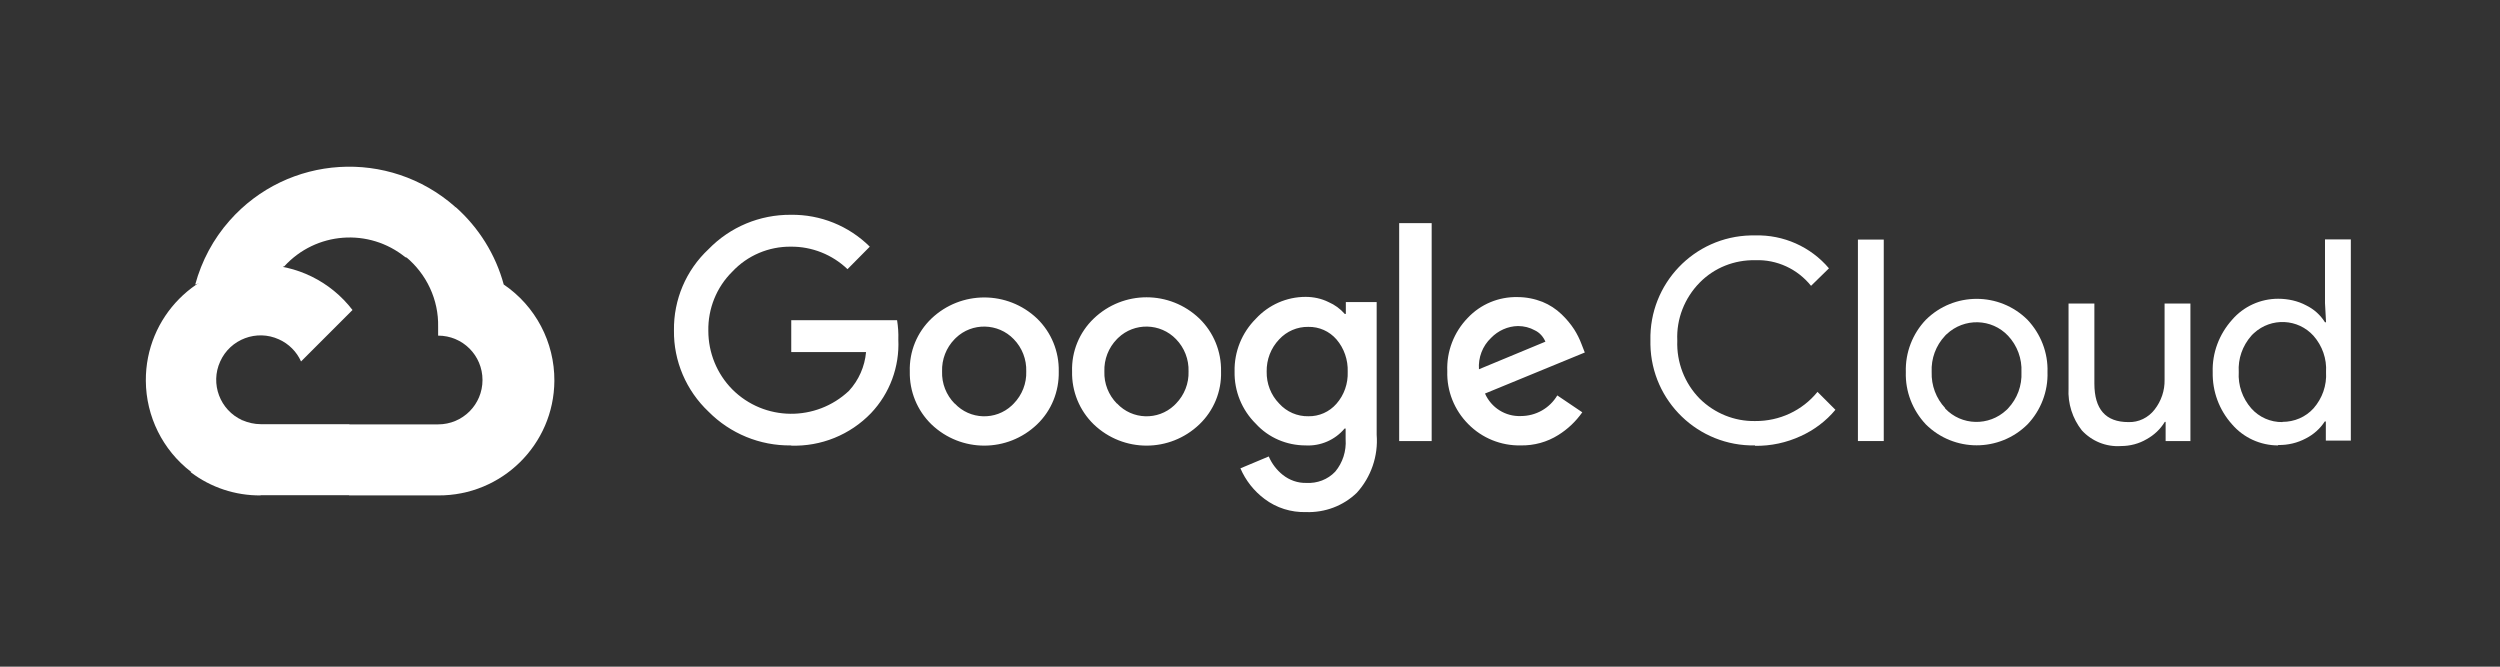<svg width="120" height="32" viewBox="0 0 120 32" fill="none" xmlns="http://www.w3.org/2000/svg">
<rect x="0" y="0" width="120" height="32" fill="#333333" stroke="none"/>
<g clip-path="url(#clip0_37_2)">
<path d="M19.45 12.35H20.05L21.76 10.64L21.84 9.92C18.66 7.12 13.82 7.42 11.02 10.59C10.24 11.47 9.68 12.52 9.37 13.66C9.56 13.58 9.77 13.57 9.97 13.62L13.38 13.06C13.38 13.06 13.55 12.77 13.64 12.79C15.16 11.12 17.71 10.93 19.46 12.35H19.45Z" fill="white"/>
<path d="M24.18 13.66C23.79 12.22 22.98 10.92 21.86 9.93L19.47 12.32C20.48 13.15 21.06 14.39 21.03 15.69V16.11C22.21 16.11 23.16 17.06 23.16 18.24C23.16 19.42 22.21 20.37 21.03 20.37H16.77L16.35 20.8V23.36L16.77 23.78H21.03C24.09 23.8 26.59 21.34 26.61 18.28C26.62 16.43 25.71 14.69 24.17 13.65L24.18 13.66Z" fill="white"/>
<path d="M12.51 23.77H16.77V20.36H12.51C12.21 20.36 11.91 20.29 11.63 20.17L11.03 20.36L9.31 22.07L9.16 22.67C10.12 23.4 11.3 23.79 12.51 23.78V23.77Z" fill="white"/>
<path d="M12.51 12.7C9.45 12.72 6.98 15.21 7 18.28C7.01 19.99 7.81 21.6 9.16 22.64L11.63 20.17C10.56 19.69 10.08 18.42 10.57 17.35C11.05 16.28 12.32 15.8 13.39 16.29C13.86 16.5 14.24 16.88 14.45 17.35L16.92 14.88C15.87 13.51 14.23 12.7 12.5 12.71L12.51 12.7Z" fill="white"/>
<path d="M37.96 21.38C36.48 21.4 35.05 20.81 34.01 19.76C32.94 18.75 32.33 17.33 32.35 15.86C32.33 14.38 32.93 12.97 34.01 11.96C35.05 10.89 36.47 10.3 37.96 10.31C39.38 10.29 40.74 10.84 41.75 11.84L40.68 12.92C39.95 12.22 38.97 11.83 37.96 11.84C36.9 11.83 35.88 12.26 35.15 13.04C34.39 13.79 33.98 14.82 34 15.88C34 16.93 34.41 17.94 35.15 18.69C36.69 20.23 39.17 20.25 40.75 18.76C41.22 18.25 41.51 17.59 41.57 16.9H37.98V15.37H43.06C43.11 15.68 43.13 15.99 43.12 16.3C43.18 17.61 42.71 18.88 41.81 19.83C40.81 20.87 39.41 21.44 37.96 21.39V21.38ZM49.78 20.37C48.36 21.73 46.13 21.73 44.71 20.37C44.02 19.7 43.65 18.78 43.67 17.83C43.64 16.87 44.02 15.95 44.71 15.29C46.13 13.94 48.36 13.94 49.78 15.29C50.47 15.96 50.84 16.88 50.82 17.83C50.84 18.79 50.47 19.71 49.78 20.37ZM45.83 19.37C46.56 20.15 47.79 20.19 48.57 19.46C48.6 19.43 48.63 19.4 48.66 19.37C49.06 18.96 49.28 18.4 49.26 17.83C49.28 17.25 49.06 16.69 48.66 16.28C47.91 15.5 46.66 15.47 45.88 16.22C45.86 16.24 45.84 16.26 45.82 16.28C45.42 16.69 45.2 17.25 45.22 17.83C45.2 18.41 45.42 18.96 45.82 19.37H45.83ZM57.57 20.37C56.15 21.73 53.92 21.73 52.5 20.37C51.81 19.7 51.44 18.78 51.46 17.83C51.43 16.87 51.81 15.95 52.5 15.29C53.92 13.93 56.15 13.93 57.57 15.29C58.26 15.96 58.63 16.88 58.61 17.83C58.64 18.79 58.26 19.71 57.57 20.37ZM53.62 19.37C54.35 20.15 55.58 20.19 56.36 19.46C56.39 19.43 56.42 19.4 56.45 19.37C56.85 18.96 57.07 18.4 57.05 17.83C57.07 17.25 56.85 16.69 56.45 16.28C55.7 15.5 54.45 15.47 53.67 16.22C53.65 16.24 53.63 16.26 53.61 16.28C53.21 16.69 52.99 17.25 53.01 17.83C52.99 18.41 53.21 18.96 53.61 19.37H53.62ZM62.69 24.58C61.97 24.6 61.27 24.38 60.7 23.95C60.19 23.57 59.79 23.06 59.54 22.48L60.9 21.91C61.05 22.26 61.28 22.56 61.58 22.8C61.9 23.05 62.29 23.19 62.7 23.18C63.22 23.21 63.73 23.02 64.09 22.64C64.45 22.21 64.63 21.65 64.59 21.08V20.57H64.54C64.08 21.12 63.38 21.42 62.67 21.38C61.76 21.38 60.89 21.01 60.28 20.34C59.61 19.68 59.24 18.77 59.26 17.83C59.24 16.88 59.61 15.97 60.28 15.3C60.9 14.63 61.76 14.25 62.67 14.25C63.05 14.25 63.43 14.33 63.77 14.5C64.07 14.63 64.33 14.82 64.55 15.07H64.6V14.5H66.08V20.87C66.16 21.89 65.81 22.9 65.13 23.65C64.48 24.28 63.6 24.61 62.69 24.58ZM62.8 19.98C63.32 19.99 63.81 19.77 64.15 19.38C64.52 18.96 64.71 18.41 64.69 17.85C64.71 17.28 64.52 16.72 64.15 16.29C63.81 15.9 63.32 15.68 62.8 15.69C62.27 15.68 61.76 15.9 61.4 16.29C61 16.71 60.79 17.26 60.8 17.84C60.79 18.41 61 18.96 61.4 19.37C61.76 19.77 62.27 19.99 62.8 19.98ZM68.72 10.71V21.17H67.16V10.71H68.72ZM73 21.38C72.05 21.4 71.14 21.03 70.48 20.36C69.81 19.69 69.44 18.77 69.47 17.82C69.43 16.87 69.79 15.94 70.45 15.26C71.07 14.6 71.94 14.24 72.84 14.26C73.25 14.26 73.66 14.34 74.04 14.49C74.38 14.63 74.69 14.83 74.96 15.09C75.19 15.31 75.39 15.55 75.56 15.81C75.7 16.03 75.82 16.27 75.91 16.51L76.07 16.92L71.28 18.89C71.58 19.57 72.26 20 73 19.97C73.72 19.97 74.38 19.6 74.75 18.98L75.95 19.79C75.64 20.23 75.25 20.6 74.8 20.88C74.26 21.22 73.64 21.39 73 21.38ZM71 17.72L74.18 16.4C74.08 16.17 73.91 15.97 73.68 15.86C73.43 15.72 73.15 15.65 72.86 15.65C72.37 15.66 71.91 15.87 71.57 16.22C71.16 16.61 70.95 17.16 70.99 17.73L71 17.72Z" fill="white"/>
<path d="M84.24 21.38C81.52 21.43 79.27 19.26 79.22 16.54C79.22 16.47 79.22 16.41 79.22 16.34C79.16 13.62 81.31 11.36 84.04 11.3C84.11 11.3 84.17 11.3 84.24 11.3C85.6 11.26 86.91 11.84 87.79 12.88L86.93 13.72C86.28 12.91 85.29 12.45 84.25 12.49C83.25 12.47 82.29 12.85 81.59 13.56C80.86 14.3 80.46 15.31 80.51 16.35C80.47 17.39 80.86 18.4 81.59 19.14C82.3 19.84 83.26 20.23 84.25 20.21C85.41 20.22 86.51 19.71 87.24 18.81L88.1 19.67C87.65 20.21 87.08 20.64 86.44 20.93C85.75 21.25 85 21.41 84.24 21.4V21.38Z" fill="white"/>
<path d="M90.42 21.17H89.18V11.5H90.42V21.16V21.17Z" fill="white"/>
<path d="M92.44 15.35C93.79 14.01 95.97 14.01 97.32 15.35C97.96 16.03 98.31 16.93 98.28 17.86C98.31 18.79 97.96 19.7 97.32 20.37C95.97 21.71 93.79 21.71 92.44 20.37C91.8 19.69 91.45 18.79 91.48 17.86C91.45 16.93 91.8 16.02 92.44 15.35ZM93.36 19.6C94.15 20.44 95.47 20.47 96.31 19.68C96.34 19.65 96.37 19.63 96.39 19.6C96.83 19.13 97.06 18.51 97.03 17.86C97.06 17.22 96.83 16.59 96.39 16.12C95.6 15.28 94.28 15.25 93.44 16.04C93.41 16.07 93.38 16.09 93.36 16.12C92.92 16.59 92.69 17.21 92.72 17.86C92.7 18.5 92.93 19.12 93.37 19.59L93.36 19.6Z" fill="white"/>
<path d="M105.15 21.17H103.95V20.25H103.91C103.7 20.6 103.4 20.88 103.04 21.08C102.67 21.3 102.24 21.41 101.81 21.41C101.1 21.46 100.41 21.18 99.93 20.66C99.48 20.09 99.25 19.37 99.29 18.64V14.57H100.53V18.41C100.53 19.64 101.07 20.26 102.16 20.26C102.65 20.28 103.12 20.05 103.42 19.66C103.74 19.25 103.91 18.75 103.9 18.23V14.57H105.14V21.18L105.15 21.17Z" fill="white"/>
<path d="M109.35 21.38C108.5 21.38 107.69 21.01 107.14 20.37C106.52 19.68 106.19 18.79 106.21 17.86C106.18 16.94 106.52 16.04 107.14 15.35C107.69 14.71 108.5 14.34 109.35 14.34C109.82 14.34 110.29 14.44 110.7 14.66C111.07 14.84 111.38 15.12 111.6 15.47H111.65L111.6 14.55V11.49H112.84V21.15H111.64V20.23H111.59C111.37 20.57 111.06 20.85 110.69 21.04C110.28 21.26 109.82 21.37 109.35 21.36V21.38ZM109.56 20.25C110.13 20.25 110.67 20.02 111.05 19.6C111.47 19.12 111.69 18.5 111.65 17.86C111.69 17.22 111.47 16.6 111.05 16.12C110.3 15.29 109.02 15.23 108.19 15.99C108.14 16.03 108.1 16.08 108.06 16.12C107.64 16.6 107.42 17.22 107.46 17.86C107.42 18.49 107.64 19.12 108.06 19.6C108.44 20.03 108.99 20.27 109.56 20.26V20.25Z" fill="white"/>
</g>
<defs>
<clipPath id="clip0_37_2">
<rect width="105.84" height="16.58" fill="white" transform="translate(7 8)"/>
</clipPath>
</defs>
</svg>
